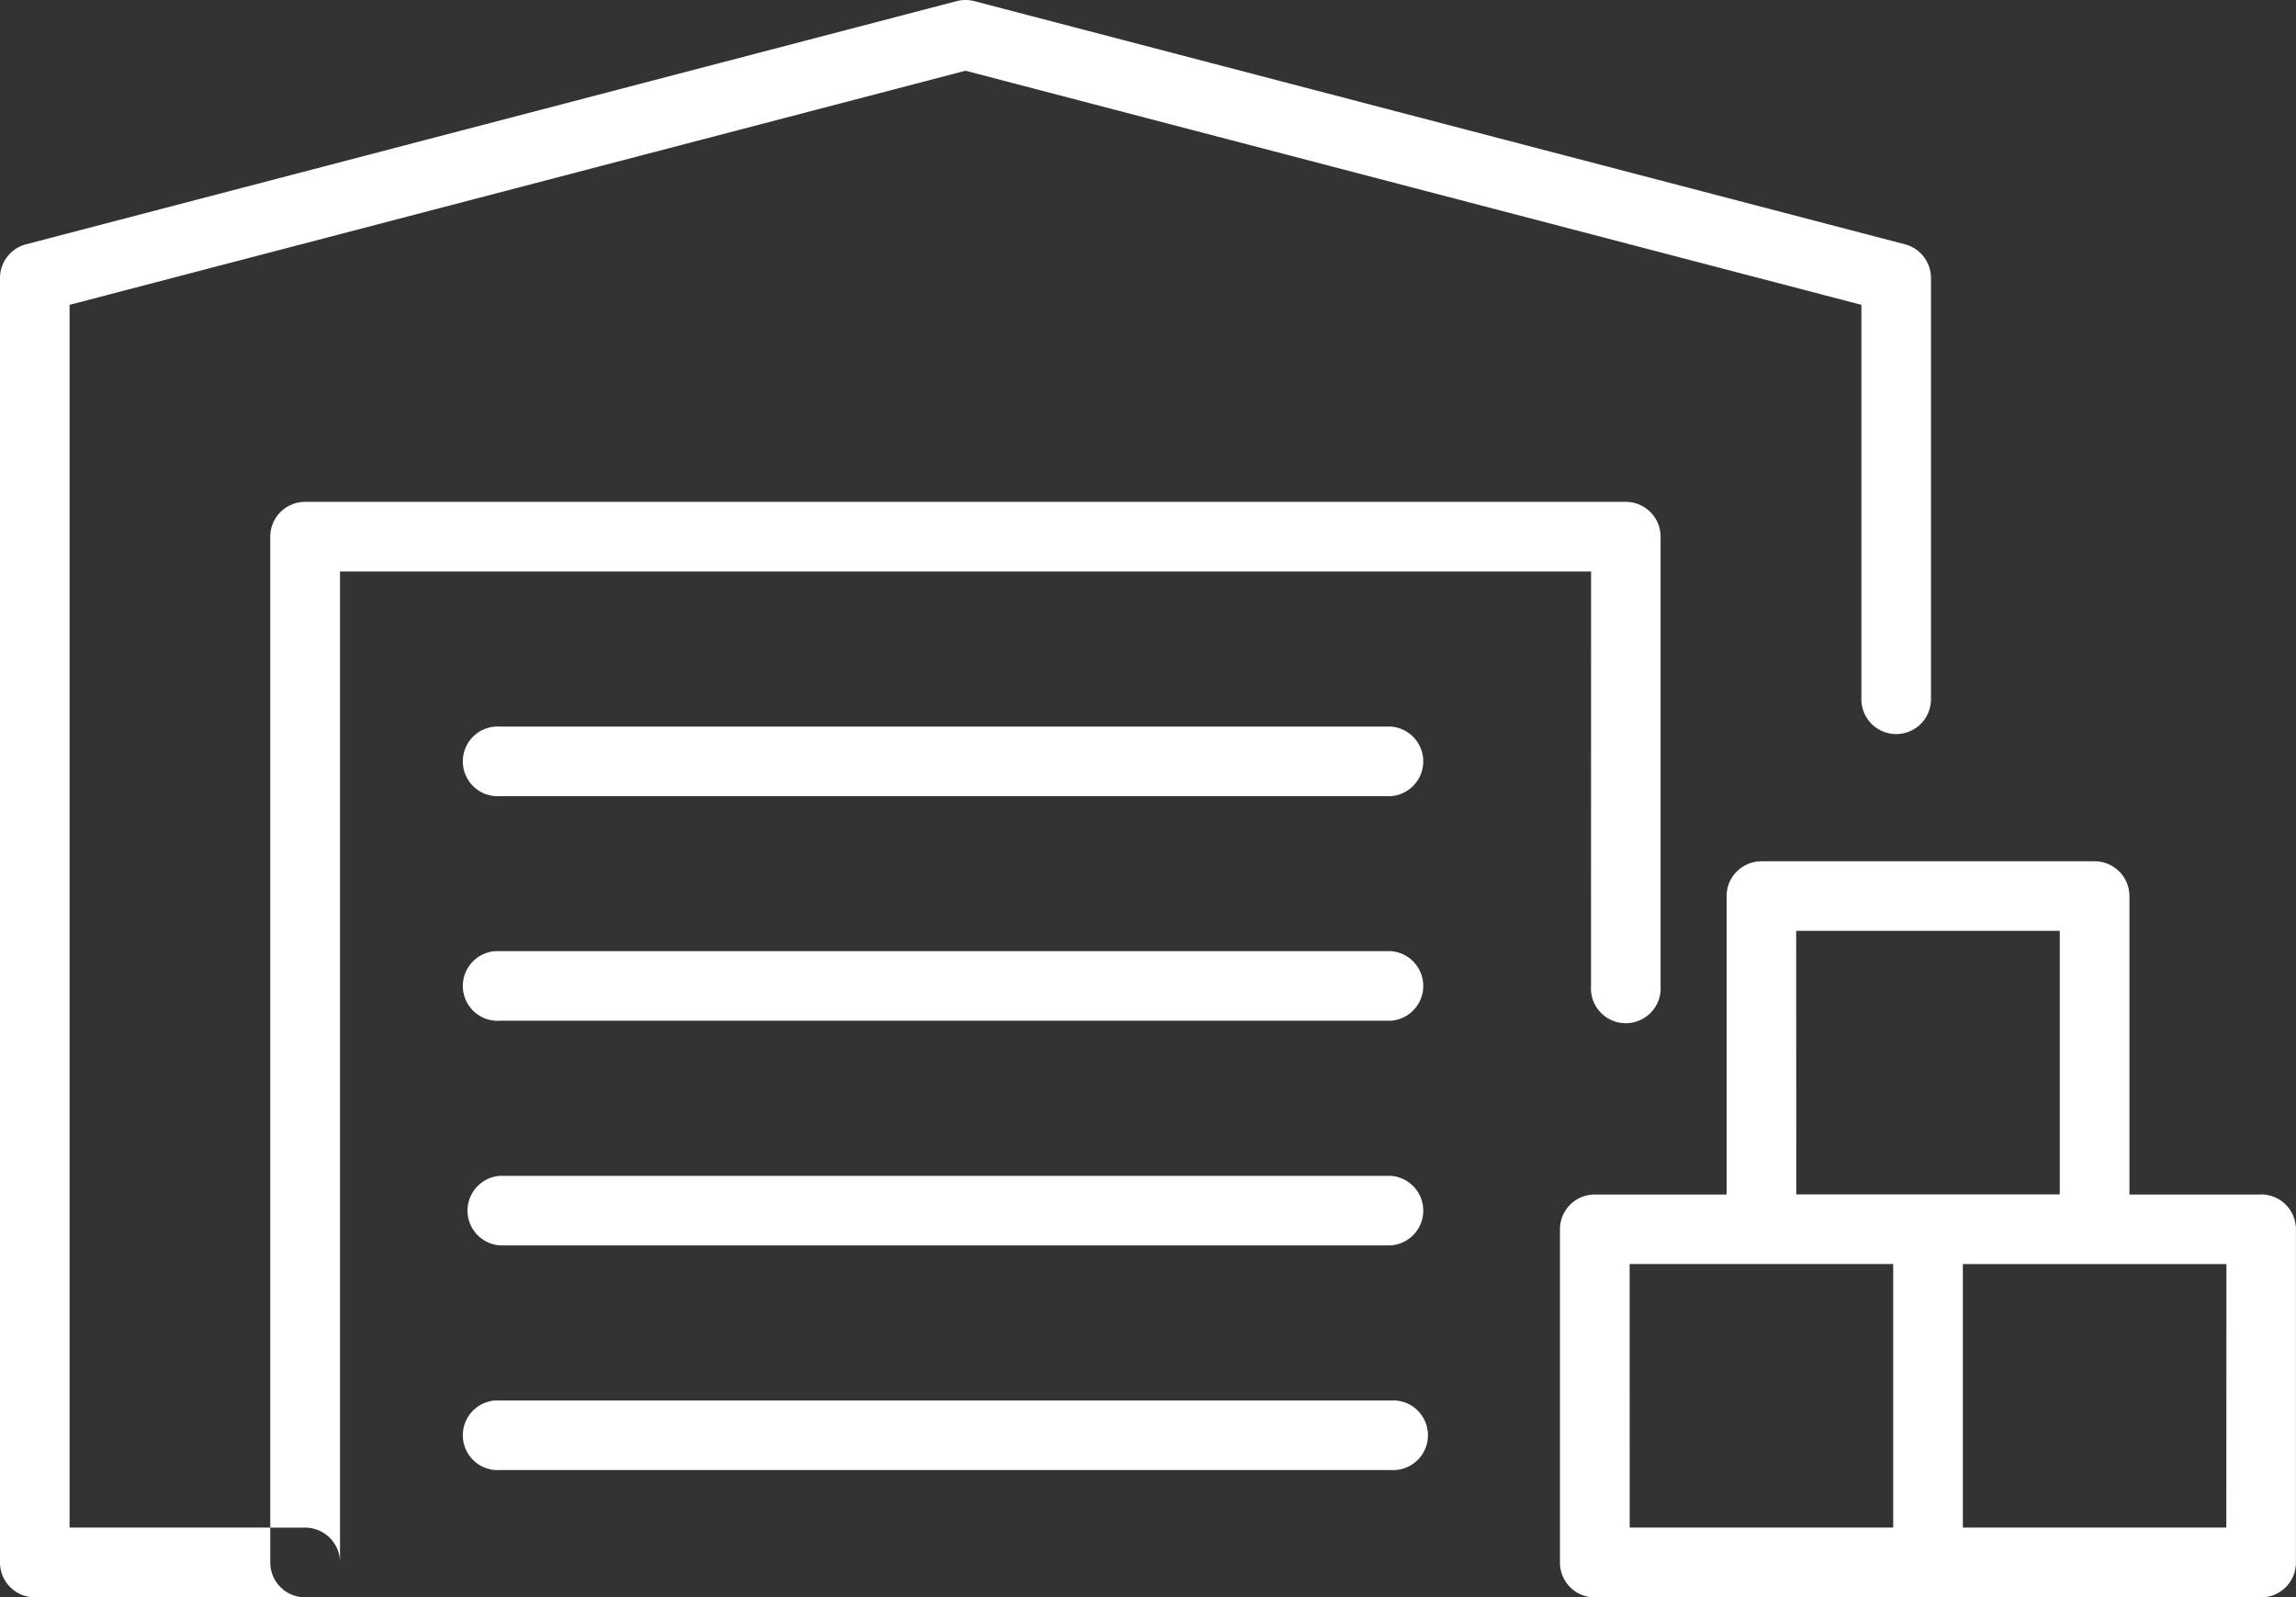 <svg xmlns="http://www.w3.org/2000/svg" xmlns:xlink="http://www.w3.org/1999/xlink" width="144.868" height="100.783" viewBox="0 0 144.868 100.783"><rect x="0" y="0" width="144.868" height="100.783" fill="#333333" stroke="none"/><defs><clipPath id="clip-path"><rect id="Rect&#xE1;ngulo_213" data-name="Rect&#xE1;ngulo 213" width="144.868" height="100.783" fill="none"></rect></clipPath></defs><g id="icon_almacenaje" data-name="icon almacenaje" transform="translate(-2394 -1)"><g id="Grupo_187" data-name="Grupo 187" transform="translate(2394 1)" clip-path="url(#clip-path)"><path id="Trazado_592" data-name="Trazado 592" d="M132.3,151.1H76.1a2.2,2.2,0,1,0,0,4.39h56.2a2.2,2.2,0,0,0,0-4.39" transform="translate(-44.55 -91.082)" fill="#fff"></path><path id="Trazado_593" data-name="Trazado 593" d="M132.3,222.47H76.1a2.2,2.2,0,1,0,0,4.39h56.2a2.2,2.2,0,1,0,0-4.39" transform="translate(-44.55 -134.101)" fill="#fff"></path><path id="Trazado_594" data-name="Trazado 594" d="M132.3,186.786H76.1a2.2,2.2,0,0,0,0,4.39h56.2a2.2,2.2,0,0,0,0-4.39" transform="translate(-44.55 -112.591)" fill="#fff"></path><path id="Trazado_595" data-name="Trazado 595" d="M132.3,115.42H76.1a2.2,2.2,0,1,0,0,4.39h56.2a2.2,2.2,0,0,0,0-4.39" transform="translate(-44.55 -69.573)" fill="#fff"></path><path id="Trazado_596" data-name="Trazado 596" d="M292.052,157.853h-8.315V139.027a2.195,2.195,0,0,0-2.2-2.2H260.521a2.195,2.195,0,0,0-2.2,2.2v18.826h-8.315a2.195,2.195,0,0,0-2.2,2.2v21.021a2.195,2.195,0,0,0,2.2,2.2h42.041a2.195,2.195,0,0,0,2.195-2.2V160.048a2.195,2.195,0,0,0-2.195-2.2m-29.336-16.631h16.631v16.631H262.716Zm-10.51,21.021h16.631v16.631H252.206Zm37.651,16.631H273.227V162.243h16.631Z" transform="translate(-149.379 -82.48)" fill="#fff"></path><path id="Trazado_597" data-name="Trazado 597" d="M126.273,110.28a2.2,2.2,0,1,0,4.39,0V81.932a2.195,2.195,0,0,0-2.2-2.2H45.14a2.195,2.195,0,0,0-2.2,2.2v62.525h2.2a2.2,2.2,0,0,1,2.2,2.2V84.127h78.938Z" transform="translate(-25.887 -48.064)" fill="#fff"></path><path id="Trazado_598" data-name="Trazado 598" d="M4.39,19.235,60.918,4.463l56.528,14.772V44.124a2.195,2.195,0,1,0,4.39,0V17.54a2.195,2.195,0,0,0-1.64-2.124L61.472.071a2.2,2.2,0,0,0-1.11,0L1.64,15.416A2.2,2.2,0,0,0,0,17.54V98.588a2.195,2.195,0,0,0,2.2,2.2H19.253a2.195,2.195,0,0,1-2.2-2.2v-2.2H4.39Z" transform="translate(0 0)" fill="#fff"></path></g></g></svg>